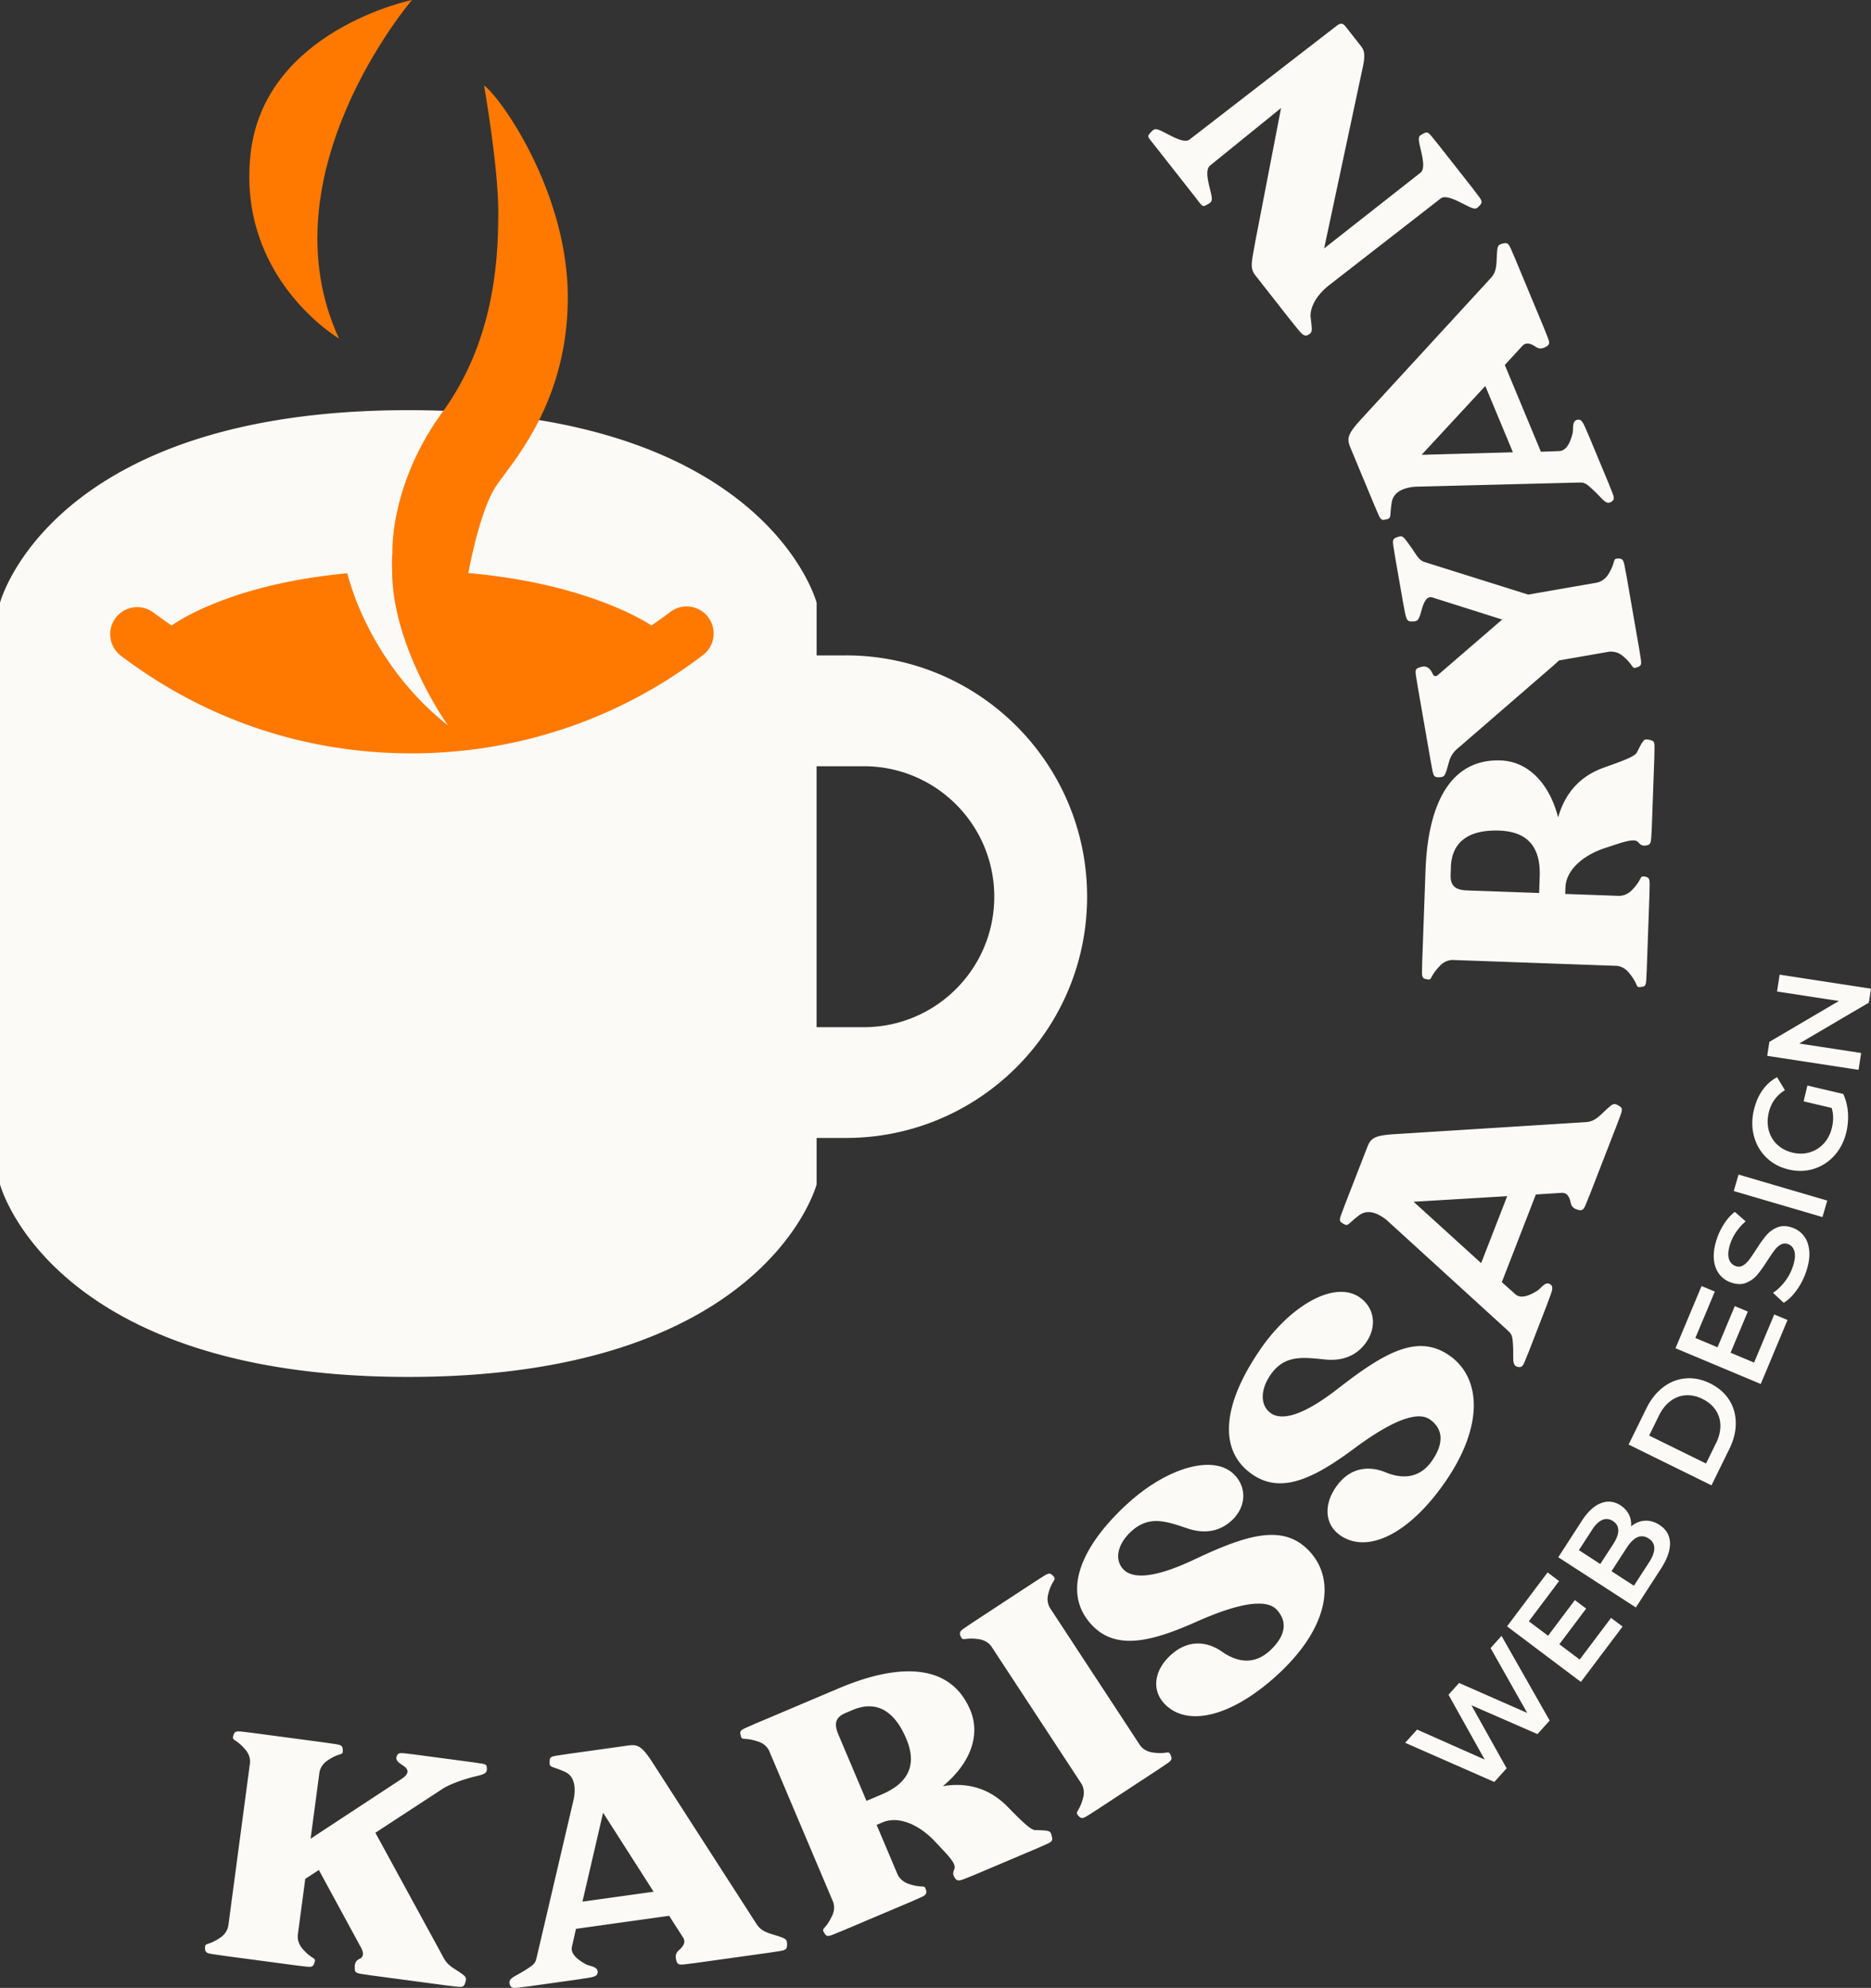 <svg xmlns="http://www.w3.org/2000/svg" id="Layer_1" viewBox="407.58 89.95 550.01 584.3"><rect x="407.58" y="89.95" width="550.01" height="584.3" fill="#333333" stroke="none"/><defs><style>.cls-1{fill:#fcfaf6}.cls-2{fill:#ff7900}</style></defs><path class="cls-1" d="M481.06 608.29c.11-.82.04-2.61-1.52-4.28-2.9-3.31-3.89-2.19-3.32-4.1.51-1.5 1.29-1.08 5.31-.65l21.96 2.93c3.99.64 4.74.42 4.85 2 .15 2.01-.61.65-4.28 3.09-1.94 1.2-2.48 2.91-2.59 3.73l-2.58 19.39 26.56-17.45c2.29-1.47 2.33-2.61 1.21-3.6-.93-.85-2.93-1.54-2.52-3.05.52-1.5 1.29-1.08 5.31-.65l17.34 2.31c3.68.6 3.82.3 3.92 1.88.05 1.99-2.1 1.7-6.25 3.03-2.61.8-5.27 1.91-6.63 2.77l-19.9 13.01 19.55 35.82c.75 1.46 1.32 2.68 3.63 4.14 3.65 2.37 3.76 2.38 3.19 4.29-.52 1.5-1.29 1.08-5.31.65l-22.27-2.97c-3.99-.64-4.85-.44-4.85-2.01-.1-1.58.31-2.36 1.54-2.93 1.01-.49 1.16-1.62.32-3.19l-12.41-22.85-4 2.6-2.19 16.42c-.11.82-.04 2.61 1.52 4.28 2.9 3.31 3.98 2.2 3.32 4.1-.52 1.5-1.2 1.09-5.21.66l-21.96-2.93c-3.99-.64-4.85-.44-4.95-2.02-.05-1.99.61-.65 4.28-3.09 1.93-1.2 2.47-2.91 2.58-3.73l6.34-47.61ZM576.89 656.9l-1.16 5.18c-.69 2.6 2.94 4.61 4.18 5.27 1.23.56 3.44.67 3.35 2.25.01 1.57-1.88 1.52-5.86 2.18l-14.66 2.05c-4.02.45-4.79.88-5.31-.62-.57-1.9 1.58-2.21 5.21-4.6 2.3-1.47 2.35-1.9 2.75-3.52l10.93-46.69c.72-4.59-.64-6.81-2.86-7.75-4-1.74-4.43-1.05-4.29-3.06-.01-1.57.85-1.38 4.84-2.03l17.84-2.5c2.97-.41 4.13-.37 7.59 5l30.57 47.47c.94 1.44 2.09 2.22 4.71 3 4.16 1.3 4.26 1.29 4.22 3.28-.09 1.58-.96 1.39-4.94 2.05l-22.25 3.11c-4.02.46-4.79.88-5.32-.62-.41-1.51-.22-2.37.81-3.25.84-.74 2.11-2.07 1.17-3.61l-4.13-6.43-27.38 3.83Zm1.91-8 20.92-2.92-14.85-23.22-6.07 26.15ZM716.82 629.92c.41 1.51-.56 1.59-4.24 3.26l-18.97 8.03c-3.76 1.48-4.44 1.99-5.29.78-.63-.97-.7-1.39-.21-2.61.39-.95 0-2.14-3.26-5.59l-2.26-2.41c-4.95-5.32-11.01-7.7-15.5-5.81l-1.81.77 6.13 14.49c.33.76 1.3 2.26 3.48 2.91 4.18 1.38 4.45-.09 4.93 1.84.32 1.55-.56 1.59-4.24 3.26l-20.4 8.64c-3.76 1.48-4.4 2.09-5.2.74-1.14-1.65.11-.83 2.03-4.79 1.15-2.06.75-3.81.43-4.57l-18.73-44.23c-.32-.76-1.29-2.26-3.57-2.87-4.18-1.38-4.46.09-4.85-1.88-.41-1.51.47-1.55 4.15-3.22l24.69-10.45c18.68-7.91 33.05-6.91 38.66 6.34 3.19 7.53-.12 15.9-8.05 22.41 6.19-1.05 13.03-.01 18.92 5.93 4.14 4.21 6.88 6.98 8.23 6.97 4.44.14 4.54.1 4.92 2.07Zm-58.44-37.42-2.2.93c-2.95 1.25-3.53 3.07-2.16 6.31l8.27 19.54 4.48-1.89c7.24-3.07 10.72-8.14 7.2-16.43-3.06-7.24-8.03-11.55-15.6-8.46ZM699.07 573.97c-.46-.69-1.68-1.99-3.95-2.24-4.35-.61-4.37.89-5.19-.93-.59-1.47.27-1.66 3.59-3.96l18.53-12.15c3.43-2.13 3.87-2.79 4.98-1.66 1.42 1.42-.04.89-1.22 5.13-.68 2.18.03 3.82.49 4.51l26.35 40.17c.45.69 1.68 1.99 3.95 2.24 4.36.61 4.45-.94 5.19.93.59 1.47-.19 1.61-3.51 3.91l-18.52 12.15c-3.43 2.13-3.96 2.84-5.06 1.71-1.34-1.47.03-.89 1.21-5.13.68-2.18-.03-3.82-.49-4.51l-26.35-40.17ZM738.86 532.09c11.7-10.82 25.78-14.96 31.75-8.5 3.65 3.95 3.15 9.5-.96 13.29-3.57 3.3-8.14 4-13.13 2.27-6.36-2.15-11.27-3.81-16.44.97-4.03 3.72-4.93 8.23-2.33 11.04 2.81 3.04 9.42 2.56 20.53-2.64 15.97-7.58 26.64-10.83 34.3-2.54 7.73 8.36 5.57 22.33-9.24 36.04-12.62 11.66-24.76 15.14-31.75 10.18-5.84-4.18-5.14-10.89.03-15.67 5.78-5.34 11.57-3.65 15.21-1.09 4.42 3.1 9.44 3.96 14.07-.33 4.93-4.57 5.03-8.74 2-12.01-4.42-4.79-18.36 1.19-24.25 3.81-13.42 5.92-23.37 7.95-30.19.58-8.51-9.19-3.81-22.27 10.39-35.41ZM778.12 486.49c9.06-13.11 21.9-20.22 29.14-15.22 4.42 3.06 5.14 8.58 1.96 13.18-2.77 4-7.07 5.68-12.32 5.08-6.68-.71-11.84-1.26-15.83 4.53-3.12 4.51-3.02 9.11.12 11.28 3.41 2.35 9.76.45 19.47-7.05 13.94-10.88 23.65-16.37 32.93-9.96 9.37 6.47 10.31 20.58-1.17 37.19-9.77 14.14-20.87 20.18-28.76 16.86-6.62-2.81-7.39-9.51-3.39-15.3 4.47-6.47 10.49-6.08 14.6-4.38 4.99 2.06 10.08 1.81 13.67-3.39 3.83-5.53 3-9.63-.65-12.16-5.37-3.71-17.66 5.16-22.84 9.01-11.81 8.7-21.09 12.86-29.35 7.15-10.3-7.12-8.58-20.9 2.43-36.82ZM849.04 466.79l3.96 3.53c1.94 1.86 5.46-.32 6.64-1.09 1.08-.8 2.26-2.67 3.59-1.82 1.37.75.41 2.38-.95 6.18l-5.35 13.8c-1.56 3.72-1.57 4.61-3.13 4.34-1.95-.42-1.16-2.45-1.47-6.79-.17-2.73-.52-2.97-1.74-4.12l-35.42-32.3c-3.66-2.87-6.26-2.76-8.16-1.28-3.47 2.65-3.07 3.36-4.76 2.26-1.37-.75-.78-1.41.59-5.21l6.52-16.78c1.08-2.8 1.69-3.79 8.07-4.19l56.34-3.55c1.71-.11 2.95-.74 4.91-2.64 3.16-2.99 3.19-3.09 4.92-2.09 1.34.85.75 1.51-.62 5.31l-8.13 20.93c-1.56 3.73-1.57 4.61-3.13 4.34-1.52-.37-2.18-.96-2.44-2.28-.24-1.09-.78-2.86-2.59-2.78l-7.62.48-10 25.76Zm-6.05-5.57 7.65-19.68-27.51 1.64 19.86 18.04ZM892.73 307.5c1.54.26 1.2 1.18 1.16 5.22l-.74 20.59c-.24 4.03-.07 4.87-1.53 5.13-1.14.16-1.56.05-2.45-.92-.7-.75-1.94-.9-6.44.6l-3.15 1.03c-6.92 2.24-11.64 6.73-11.81 11.59l-.07 1.97 15.73.56c.82.03 2.59-.22 4.11-1.93 3.02-3.2 1.81-4.08 3.76-3.7 1.54.37 1.2 1.18 1.16 5.22l-.79 22.14c-.24 4.03.04 4.87-1.52 5.02-1.98.34-.71-.44-3.49-3.86-1.38-1.91-3.13-2.29-3.96-2.32l-48-1.72c-.83-.03-2.6.22-4.12 2.03-3.02 3.21-1.8 4.08-3.75 3.6-1.55-.26-1.21-1.08-1.17-5.12l.97-26.8c.73-20.28 7.71-32.87 22.09-32.36 8.17.29 14.36 6.84 16.9 16.77 1.67-6.05 5.5-11.82 13.38-14.64 5.56-1.98 9.23-3.29 9.79-4.52 2.01-3.97 2.01-4.07 3.97-3.59Zm-58.63 37.16-.08 2.38c-.12 3.21 1.29 4.5 4.8 4.63l21.21.76.17-4.86c.28-7.86-2.84-13.15-11.85-13.48-7.86-.28-13.86 2.4-14.26 10.57ZM822.49 250.94c1.55 2.25 2.2 3.61 3.77 4.18l30.56 9.6 19.99-3.48c.92-.16 2.6-.77 3.73-2.75 2.19-3.74.92-4.36 2.81-4.37 1.69.02 1.52.89 2.32 4.85l3.8 21.83c.59 3.99 1.04 4.76-.56 5.25-1.77.73-.79-.28-4.13-3.17-1.72-1.49-3.52-1.49-4.43-1.33l-14.48 2.52c-.54.51-1.27 1.17-2 1.82l-27.03 23.4c-1.29 1.07-2.67 2.15-3.36 4.79-1.16 4.19-1.15 4.29-3.14 4.33-1.58-.04-1.42-.91-2.21-4.87l-3.85-22.13c-.59-4-1.04-4.76.46-5.23 1.47-.57 2.35-.41 3.25.59.77.81.89 2.68 2.27 1.6l18.91-16.32-20.57-6.51c-2.54-.71-3.12 4.43-3.74 5.69-.52 1.25-.91 1.42-2.49 1.38-1.57.06-1.58-1.83-2.38-5.79l-2.38-13.66c-.57-3.89-1.02-4.66.46-5.23 1.87-.74 1.9-.54 4.41 3.02ZM860.55 222.73l5.31-.19c2.69 0 3.71-4.01 4.04-5.38.23-1.33-.23-3.5 1.33-3.81 1.52-.41 1.94 1.43 3.59 5.12l5.69 13.67c1.45 3.77 2.06 4.41.75 5.3-1.7 1.04-2.54-.96-5.77-3.88-2-1.86-2.42-1.79-4.1-1.77l-47.93 1.22c-4.63.47-6.43 2.34-6.78 4.73-.67 4.32.1 4.56-1.87 4.93-1.52.41-1.55-.48-3.19-4.17l-6.92-16.63c-1.15-2.77-1.4-3.9 2.92-8.61l38.2-41.58c1.16-1.26 1.62-2.58 1.72-5.31.21-4.35.17-4.45 2.1-4.91 1.55-.31 1.58.57 3.23 4.26l8.63 20.74c1.45 3.77 2.06 4.41.74 5.3-1.35.79-2.23.82-3.34.05-.93-.62-2.54-1.52-3.79-.21l-5.17 5.63 10.62 25.52Zm-8.22.17-8.12-19.5-18.72 20.23 26.83-.74ZM840.52 145.35c2.41 3.24 3.17 3.7 2.14 4.9-1.36 1.46-1.42 1.38-5.31-.57-2.43-1.25-5.02-2.37-6.24-1.41l-32.78 25.48c-4.64 3.64-5.78 7.56-5.44 9.67.46 4.11.53 4.19-.82 4.99-1.41.72-2.25-.86-5.53-4.87L776.7 171c-1.85-2.36-1.14-3.97-.14-9.89l7.61-39.41-20.83 16.88c-1.3 1.02-.88 3.58-.24 6.24 1.05 4.18 1.03 4.33-.7 5.3-1.42.72-1.13.75-3.62-2.43l-11.51-14.65c-2.49-3.17-2.53-2.88-1.5-4.09 1.36-1.46 1.5-1.44 5.31.56 2.43 1.25 4.94 2.44 6.24 1.41l43.08-33.3c1.39-1.09 1.95-.87 2.85.27l4.41 5.62c1.02 1.3 1.39 2.6.33 7.12l-11.16 52.33 28.33-22.25c1.22-.96.81-3.66.17-6.32-.97-4.24-1.03-4.33.78-5.22 1.34-.8 1.61.05 4.19 3.16l10.23 13.02ZM848.98 570.79l14.15 24.88-3.58 3.98-19.43-8.48 10.36 18.54-3.62 4.01-26.21-11.51 3.51-3.89 19.86 8.81-10.63-19.05 3.12-3.46 20.02 8.81-10.77-19.07 3.22-3.57ZM881.18 565.5l3.38 2.54-12.25 16.28-21.71-16.34 11.92-15.85 3.38 2.54-8.89 11.82 5.65 4.25 7.88-10.48 3.32 2.5-7.88 10.48 5.98 4.5 9.22-12.25ZM891.08 536.94c1.45-.11 2.88.29 4.32 1.22 1.98 1.28 3.01 3.03 3.1 5.24.09 2.22-.81 4.78-2.69 7.69l-7.34 11.34-22.81-14.76 6.91-10.69c1.75-2.69 3.61-4.43 5.61-5.2 2-.77 3.92-.56 5.76.63 1.13.73 1.96 1.64 2.49 2.72.53 1.08.74 2.23.63 3.46 1.23-.99 2.56-1.55 4.01-1.66Zm-19.35 8.65 6.28 4.07 3.89-6c.95-1.47 1.42-2.78 1.4-3.92-.01-1.14-.53-2.03-1.56-2.7-1.04-.67-2.09-.79-3.13-.34-1.05.45-2.05 1.41-3 2.89l-3.88 6Zm20.48-3.44c-2.2-1.42-4.35-.49-6.47 2.79l-4.43 6.84 6.59 4.26 4.43-6.84c2.12-3.28 2.08-5.63-.11-7.05ZM886.33 514.55l5.24-10.66c1.28-2.6 2.92-4.66 4.92-6.19s4.21-2.39 6.6-2.6 4.8.28 7.21 1.47 4.27 2.79 5.57 4.81c1.3 2.02 1.95 4.29 1.97 6.81.02 2.52-.62 5.08-1.9 7.68l-5.24 10.66-24.38-11.99Zm25.68-.34c.88-1.79 1.32-3.53 1.3-5.23s-.48-3.22-1.39-4.57c-.91-1.36-2.19-2.44-3.87-3.27-1.67-.82-3.32-1.18-4.95-1.07-1.62.11-3.11.68-4.47 1.7s-2.47 2.43-3.35 4.21l-2.91 5.92 16.72 8.22 2.91-5.92ZM929.15 476.31l3.9 1.63-7.87 18.8-25.06-10.5 7.66-18.29 3.9 1.63-5.72 13.64 6.52 2.73 5.07-12.1 3.83 1.6-5.07 12.1 6.91 2.9 5.93-14.14ZM935.67 469.26c-1.2 1.65-2.45 2.86-3.75 3.61l-3.14-2.93c1.2-.76 2.32-1.82 3.38-3.16 1.05-1.35 1.84-2.79 2.38-4.33.66-1.91.85-3.44.56-4.59-.28-1.15-.93-1.9-1.94-2.25-.73-.25-1.43-.2-2.09.16-.66.36-1.27.9-1.81 1.61-.54.72-1.23 1.71-2.06 2.99-1.14 1.8-2.16 3.22-3.04 4.27s-1.97 1.84-3.26 2.36c-1.29.53-2.78.5-4.47-.09-1.42-.49-2.58-1.32-3.47-2.49-.89-1.17-1.42-2.65-1.57-4.44-.14-1.79.17-3.81.94-6.06a19.17 19.17 0 0 1 2.19-4.42c.91-1.38 1.93-2.5 3.04-3.34l3.19 2.78c-1.05.9-1.95 1.9-2.72 3-.77 1.11-1.34 2.23-1.74 3.38-.65 1.88-.82 3.39-.5 4.53.32 1.14 1.01 1.89 2.06 2.25.73.25 1.42.2 2.07-.17s1.24-.91 1.79-1.62c.54-.72 1.23-1.71 2.06-2.99 1.1-1.75 2.1-3.16 3-4.22s1.98-1.85 3.27-2.38c1.27-.53 2.75-.51 4.41.07 1.42.49 2.57 1.32 3.45 2.49.89 1.17 1.4 2.65 1.55 4.45.14 1.8-.18 3.83-.95 6.08-.68 1.98-1.63 3.8-2.83 5.45ZM917.24 440.03l1.42-4.84 26.08 7.65-1.42 4.84-26.07-7.65ZM937.79 413.67l1.1-4.65 10.54 2.48c.76 1.62 1.22 3.4 1.37 5.35.15 1.95 0 3.88-.44 5.8-.64 2.7-1.79 4.99-3.47 6.88-1.68 1.89-3.7 3.21-6.06 3.96-2.35.75-4.83.82-7.42.21-2.6-.61-4.78-1.78-6.56-3.5-1.78-1.72-2.99-3.81-3.65-6.26-.66-2.45-.67-5.04-.03-7.76.53-2.22 1.36-4.15 2.52-5.79 1.16-1.64 2.59-2.91 4.29-3.82l2.3 3.81c-2.49 1.54-4.07 3.74-4.74 6.58-.44 1.86-.44 3.61 0 5.25a8.758 8.758 0 0 0 2.49 4.17c1.21 1.15 2.73 1.94 4.54 2.37 1.77.41 3.45.38 5.05-.11 1.6-.49 2.97-1.36 4.12-2.62s1.94-2.81 2.37-4.65c.49-2.06.46-3.99-.08-5.76l-8.24-1.94ZM930.73 376.43l26.86 4.12-.63 4.11-20.46 12.01 18.19 2.79-.76 4.95-26.85-4.12.63-4.1 20.45-12.02-18.19-2.79.76-4.95ZM656.23 282.6h-8.59v-15.48s-14.79-56.61-120.03-56.61c-105.24 0-120.03 56.61-120.03 56.61v170.94s14.79 56.61 120.03 56.61c105.24 0 120.03-56.61 120.03-56.61v-13.63h8.59c39.17 0 70.92-31.75 70.92-70.92s-31.75-70.92-70.92-70.92Zm5.28 109.27h-13.88v-76.7h13.88c21.18 0 38.35 17.17 38.35 38.35s-17.17 38.35-38.35 38.35Z"/><path class="cls-2" d="M615.75 271.33c-2.66-3.49-7.65-4.16-11.14-1.5-1.81 1.38-3.67 2.69-5.54 3.96-.33-.23-17.84-12.25-53.81-15.4.35-1.93 3.51-18.82 8.33-25.82 5.11-7.43 20.9-24.62 20.9-55.27s-19.51-58.52-24.62-62.24c0 0 4.18 23.69 4.18 37.16s-.93 37.62-16.49 58.99c-15.56 21.36-14.63 41.34-14.63 41.34s-.21 1.86-.08 5.16c.01 11.69 4.42 23.46 8.66 32.1 1.05 2.17 2.23 4.39 3.55 6.67.25.43.49.85.73 1.24.08.13.15.26.23.39 1.91 3.19 3.25 5.07 3.25 5.07-15.73-12.44-23.59-27.95-27.12-37.05-.92-2.44-1.76-5-2.49-7.67-35.3 3.24-51.39 15.17-51.63 15.35-1.79-1.22-3.56-2.47-5.3-3.79a7.954 7.954 0 0 0-11.14 1.53 7.954 7.954 0 0 0 1.53 11.14c24.8 18.8 54.23 28.69 85.31 28.69 1.02 0 2.05-.01 3.08-.03 30.18-.63 58.79-10.61 82.73-28.86 3.49-2.66 4.16-7.65 1.5-11.14Z"/><path class="cls-2" d="M528.68 89.95s-43.81 51.12-21.44 99.51c0 0-29.9-17.57-26.02-54.09 3.88-36.52 47.46-45.42 47.46-45.42Z"/></svg>
